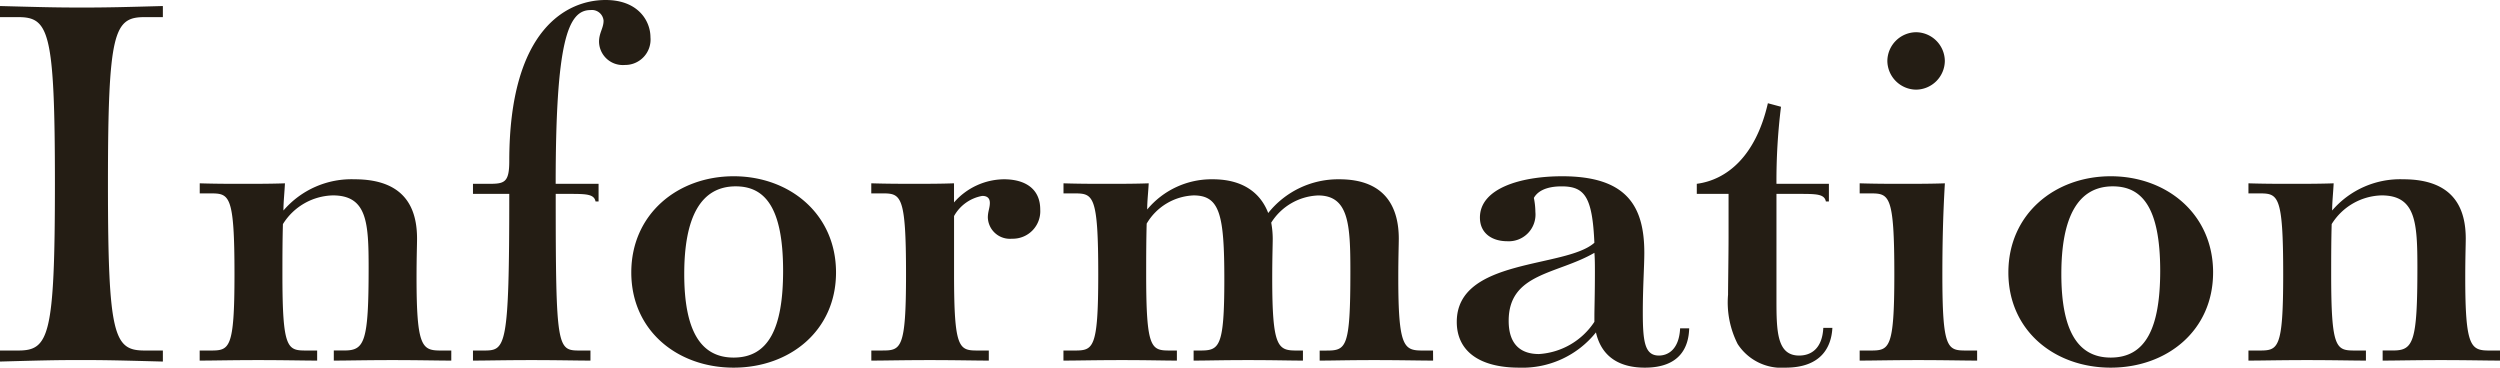 <svg xmlns="http://www.w3.org/2000/svg" width="238" height="35" viewBox="0 0 238 35">
  <path id="info_txt01" d="M17.665-.95H15.937c-2.928,0-3.5-1.342-3.5-15.87s.576-15.87,3.5-15.87h1.728v-1.055c-3.7.1-5.184.144-7.777.144s-4.032-.048-7.729-.144v1.055H3.888c2.928,0,3.5,1.342,3.5,15.87S6.816-.95,3.888-.95H2.16V.1c3.7-.1,5.136-.144,7.729-.144s4.08.048,7.777.144Zm27.458,0H44.115c-1.776,0-2.3-.336-2.3-6.952,0-1.966.048-3.116.048-3.692,0-2.733-1.008-5.658-5.952-5.658a8.528,8.528,0,0,0-6.768,2.973c0-.815.1-1.678.144-2.589-1.344.048-2.688.048-3.936.048-1.44,0-2.592,0-4.176-.048v.959h1.008c1.824,0,2.3.1,2.3,7.719,0,7.144-.48,7.24-2.3,7.24H21.169V.009c1.3,0,2.976-.048,5.568-.048s4.32.048,5.616.048V-.95H31.346c-1.824,0-2.3-.1-2.3-7.24,0-1.486,0-3.116.048-4.795a5.757,5.757,0,0,1,4.752-2.733c3.264,0,3.408,2.589,3.408,6.9,0,7.048-.384,7.863-2.3,7.863H33.938V.009c1.3,0,2.976-.048,5.568-.048s4.32.048,5.616.048Zm13.249,0H57.364c-2.16,0-2.3-.144-2.3-14.911h1.2c1.68,0,2.448,0,2.592.719h.288V-16.82H55.06c0-13.521,1.152-16.541,3.312-16.541a1.114,1.114,0,0,1,1.248,1.007c0,.719-.432,1.151-.432,2.014a2.261,2.261,0,0,0,2.448,2.205,2.418,2.418,0,0,0,2.448-2.637c0-1.534-1.152-3.548-4.272-3.548-3.6,0-9.169,2.685-9.169,15.342,0,2.062-.48,2.158-1.968,2.158H47.187v.959h3.456C50.643-1.094,50.307-.95,48.2-.95H47.187V.009c1.3,0,2.976-.048,5.568-.048s4.32.048,5.616.048ZM81.749-8.382c0-5.562-4.416-9.158-9.745-9.158s-9.745,3.6-9.745,9.158S66.676.68,72,.68,81.749-2.82,81.749-8.382ZM72-.279c-3.264,0-4.7-2.781-4.7-7.959,0-5.418,1.584-8.342,4.9-8.342,2.784,0,4.512,2.014,4.512,8.055C76.709-3.06,75.317-.279,72-.279ZM96.294-.95H95.286c-1.824,0-2.3-.1-2.3-7.24v-5.562a3.847,3.847,0,0,1,2.688-1.918c.624,0,.72.384.72.671,0,.479-.192.815-.192,1.39a2.1,2.1,0,0,0,2.3,2.014,2.616,2.616,0,0,0,2.688-2.781c0-2.014-1.488-2.877-3.456-2.877a6.4,6.4,0,0,0-4.752,2.205v-1.822c-1.3.048-2.448.048-3.7.048-1.44,0-2.592,0-4.176-.048v.959h1.008c1.824,0,2.3.1,2.3,7.719,0,7.144-.48,7.24-2.3,7.24H85.11V.009c1.3,0,2.976-.048,5.568-.048S95,.009,96.294.009Zm42.291,0h-1.008c-1.776,0-2.3-.336-2.3-6.952,0-1.966.048-3.116.048-3.692,0-2.829-1.152-5.658-5.664-5.658a8.517,8.517,0,0,0-6.768,3.212c-.672-1.774-2.256-3.212-5.28-3.212a7.964,7.964,0,0,0-6.24,2.877c0-.815.1-1.63.144-2.493-1.344.048-2.688.048-3.936.048-1.44,0-2.592,0-4.176-.048v.959h1.008c1.824,0,2.3.1,2.3,7.719,0,7.144-.48,7.24-2.3,7.24H103.4V.009c1.3,0,2.976-.048,5.568-.048S112.9.009,114.2.009V-.95h-.624c-1.824,0-2.3-.1-2.3-7.24,0-1.486,0-3.116.048-4.842a5.435,5.435,0,0,1,4.464-2.685c2.5,0,2.928,1.822,2.928,8.007,0,6.473-.48,6.76-2.3,6.76h-.624V.009c1.3,0,2.592-.048,5.184-.048S124.9.009,126.2.009V-.95h-.624c-1.776,0-2.3-.336-2.3-6.9,0-1.966.048-3.212.048-3.74a8.7,8.7,0,0,0-.144-1.534,5.535,5.535,0,0,1,4.464-2.589c2.928,0,3.072,2.781,3.072,7.24,0,7.288-.384,7.527-2.3,7.527h-.624V.009c1.3,0,2.592-.048,5.184-.048s4.32.048,5.616.048Zm23.522-2.11c-.1,2.062-1.2,2.589-2.016,2.589-1.344,0-1.536-1.295-1.536-4.123,0-2.4.144-4.363.144-5.658,0-4.507-1.728-7.288-7.825-7.288-3.936,0-7.825,1.151-7.825,3.932,0,1.534,1.2,2.253,2.592,2.253a2.545,2.545,0,0,0,2.688-2.781,7.122,7.122,0,0,0-.144-1.342c.288-.527,1.008-1.1,2.64-1.1,2.208,0,2.928,1.007,3.12,5.37-2.736,2.445-13.1,1.438-13.1,7.527C140.841-1,142.857.68,146.794.68a8.953,8.953,0,0,0,7.3-3.356C154.666-.183,156.538.68,158.747.68c3.36,0,4.176-1.966,4.224-3.74Zm-8.161-.623a6.822,6.822,0,0,1-5.28,3.068c-1.584,0-2.88-.767-2.88-3.164,0-4.555,4.608-4.411,8.161-6.473.048.575.048,1.2.048,1.87,0,2.014-.048,3.5-.048,4.075Zm21.793.575c-.1,2.014-1.2,2.637-2.3,2.637-2.112,0-2.16-2.3-2.16-5.322V-15.861h2.112c1.68,0,2.448,0,2.592.719h.288V-16.82h-4.992a57.137,57.137,0,0,1,.432-7.336l-1.248-.336c-1.152,5.034-3.888,7.288-6.768,7.671v.959h3.024v4.075c0,1.726-.048,4.555-.048,5.514a8.753,8.753,0,0,0,.912,4.7A4.97,4.97,0,0,0,172.139.68c3.408,0,4.368-1.966,4.464-3.788Zm8.833-22.678a2.765,2.765,0,0,0,2.736-2.733,2.765,2.765,0,0,0-2.736-2.733,2.765,2.765,0,0,0-2.736,2.733A2.765,2.765,0,0,0,184.572-25.786ZM190.381-.95h-1.008c-1.824,0-2.3-.1-2.3-7.24,0-2.589.048-5.466.24-8.678-1.344.048-2.688.048-3.936.048-1.44,0-2.592,0-4.176-.048v.959H180.2c1.824,0,2.3.1,2.3,7.719,0,7.144-.48,7.24-2.3,7.24H179.2V.009c1.3,0,2.976-.048,5.568-.048s4.32.048,5.616.048Zm22.466-7.432c0-5.562-4.416-9.158-9.745-9.158s-9.745,3.6-9.745,9.158S197.773.68,203.1.68,212.846-2.82,212.846-8.382ZM203.1-.279c-3.264,0-4.7-2.781-4.7-7.959,0-5.418,1.584-8.342,4.9-8.342,2.784,0,4.512,2.014,4.512,8.055C207.806-3.06,206.414-.279,203.1-.279ZM240.16-.95h-1.008c-1.776,0-2.3-.336-2.3-6.952,0-1.966.048-3.116.048-3.692,0-2.733-1.008-5.658-5.952-5.658a8.528,8.528,0,0,0-6.768,2.973c0-.815.1-1.678.144-2.589-1.344.048-2.688.048-3.936.048-1.44,0-2.592,0-4.176-.048v.959h1.008c1.824,0,2.3.1,2.3,7.719,0,7.144-.48,7.24-2.3,7.24h-1.008V.009c1.3,0,2.976-.048,5.568-.048s4.32.048,5.616.048V-.95h-1.008c-1.824,0-2.3-.1-2.3-7.24,0-1.486,0-3.116.048-4.795a5.757,5.757,0,0,1,4.752-2.733c3.264,0,3.408,2.589,3.408,6.9,0,7.048-.384,7.863-2.3,7.863h-1.008V.009c1.3,0,2.976-.048,5.568-.048s4.32.048,5.616.048Z" transform="translate(-2.16 34.32)" fill="#241d14"/>
</svg>
